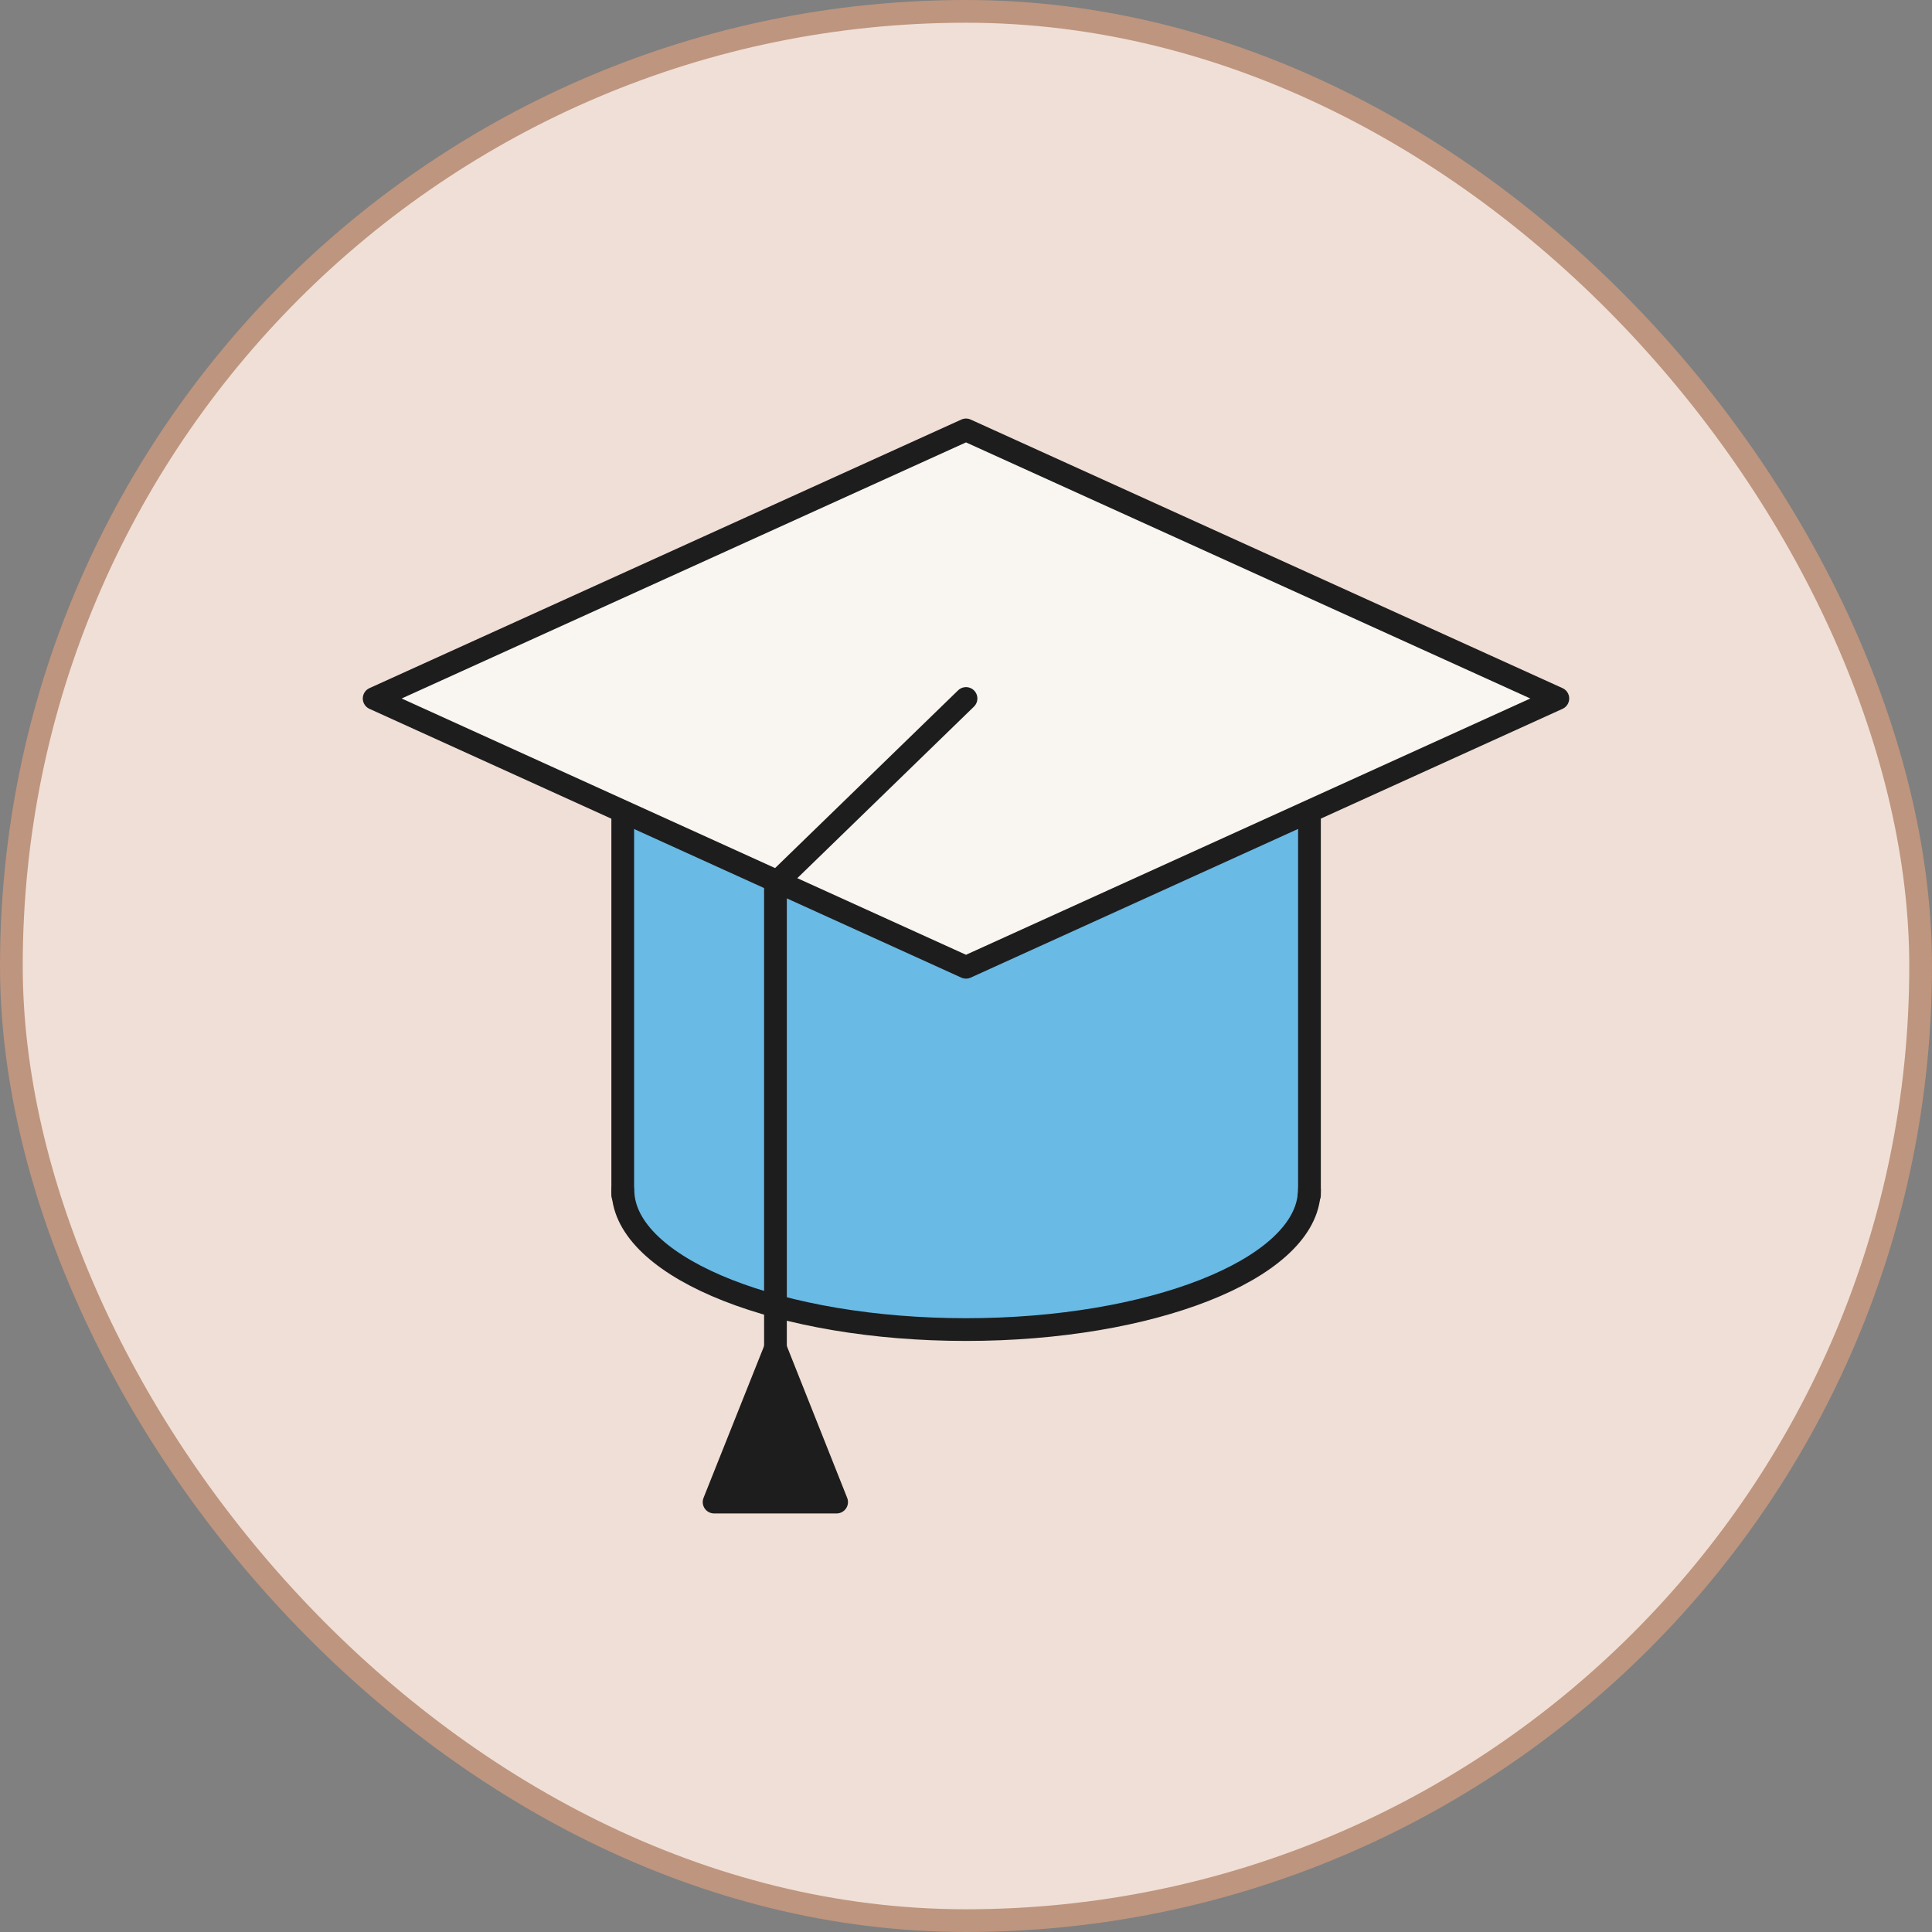 <?xml version="1.0" encoding="UTF-8"?> <svg xmlns="http://www.w3.org/2000/svg" width="170" height="170" viewBox="0 0 170 170" fill="none"><rect x="0" y="0" width="170" height="170" fill="#808080" stroke="none"/><rect x="1" y="1" width="168" height="168" rx="84" fill="#F0DFD6"></rect><rect x="1" y="1" width="168" height="168" rx="84" stroke="#BE957E" stroke-width="2"></rect><path d="M115.222 54.236V104.674C115.222 104.83 115.222 105.002 115.188 105.157C114.584 111.73 101.302 116.991 85.001 116.991C68.7 116.991 55.435 111.73 54.831 105.157C54.796 105.002 54.796 104.83 54.796 104.674V54.236H115.239H115.222Z" fill="#69BAE5" stroke="#1D1D1D" stroke-width="2" stroke-linecap="round" stroke-linejoin="round"></path><path d="M54.796 104.676C54.796 104.832 54.796 105.004 54.831 105.159H54.796V104.676Z" stroke="#1D1D1D" stroke-width="2" stroke-linecap="round" stroke-linejoin="round"></path><path d="M115.222 104.676V105.159H115.187C115.222 105.004 115.222 104.832 115.222 104.676Z" stroke="#1D1D1D" stroke-width="2" stroke-linecap="round" stroke-linejoin="round"></path><path d="M137.077 61.461L85 85.111L32.923 61.461L85 37.829L137.077 61.461Z" fill="#F9F5F1" stroke="#1D1D1D" stroke-width="2" stroke-linecap="round" stroke-linejoin="round"></path><path d="M85.001 61.461L68.234 77.745V122.905" stroke="#1D1D1D" stroke-width="2" stroke-linecap="round" stroke-linejoin="round"></path><path d="M73.615 132.17H62.834L68.234 118.629L73.615 132.17Z" fill="#1D1D1D" stroke="#1D1D1D" stroke-width="2" stroke-linecap="round" stroke-linejoin="round"></path></svg> 